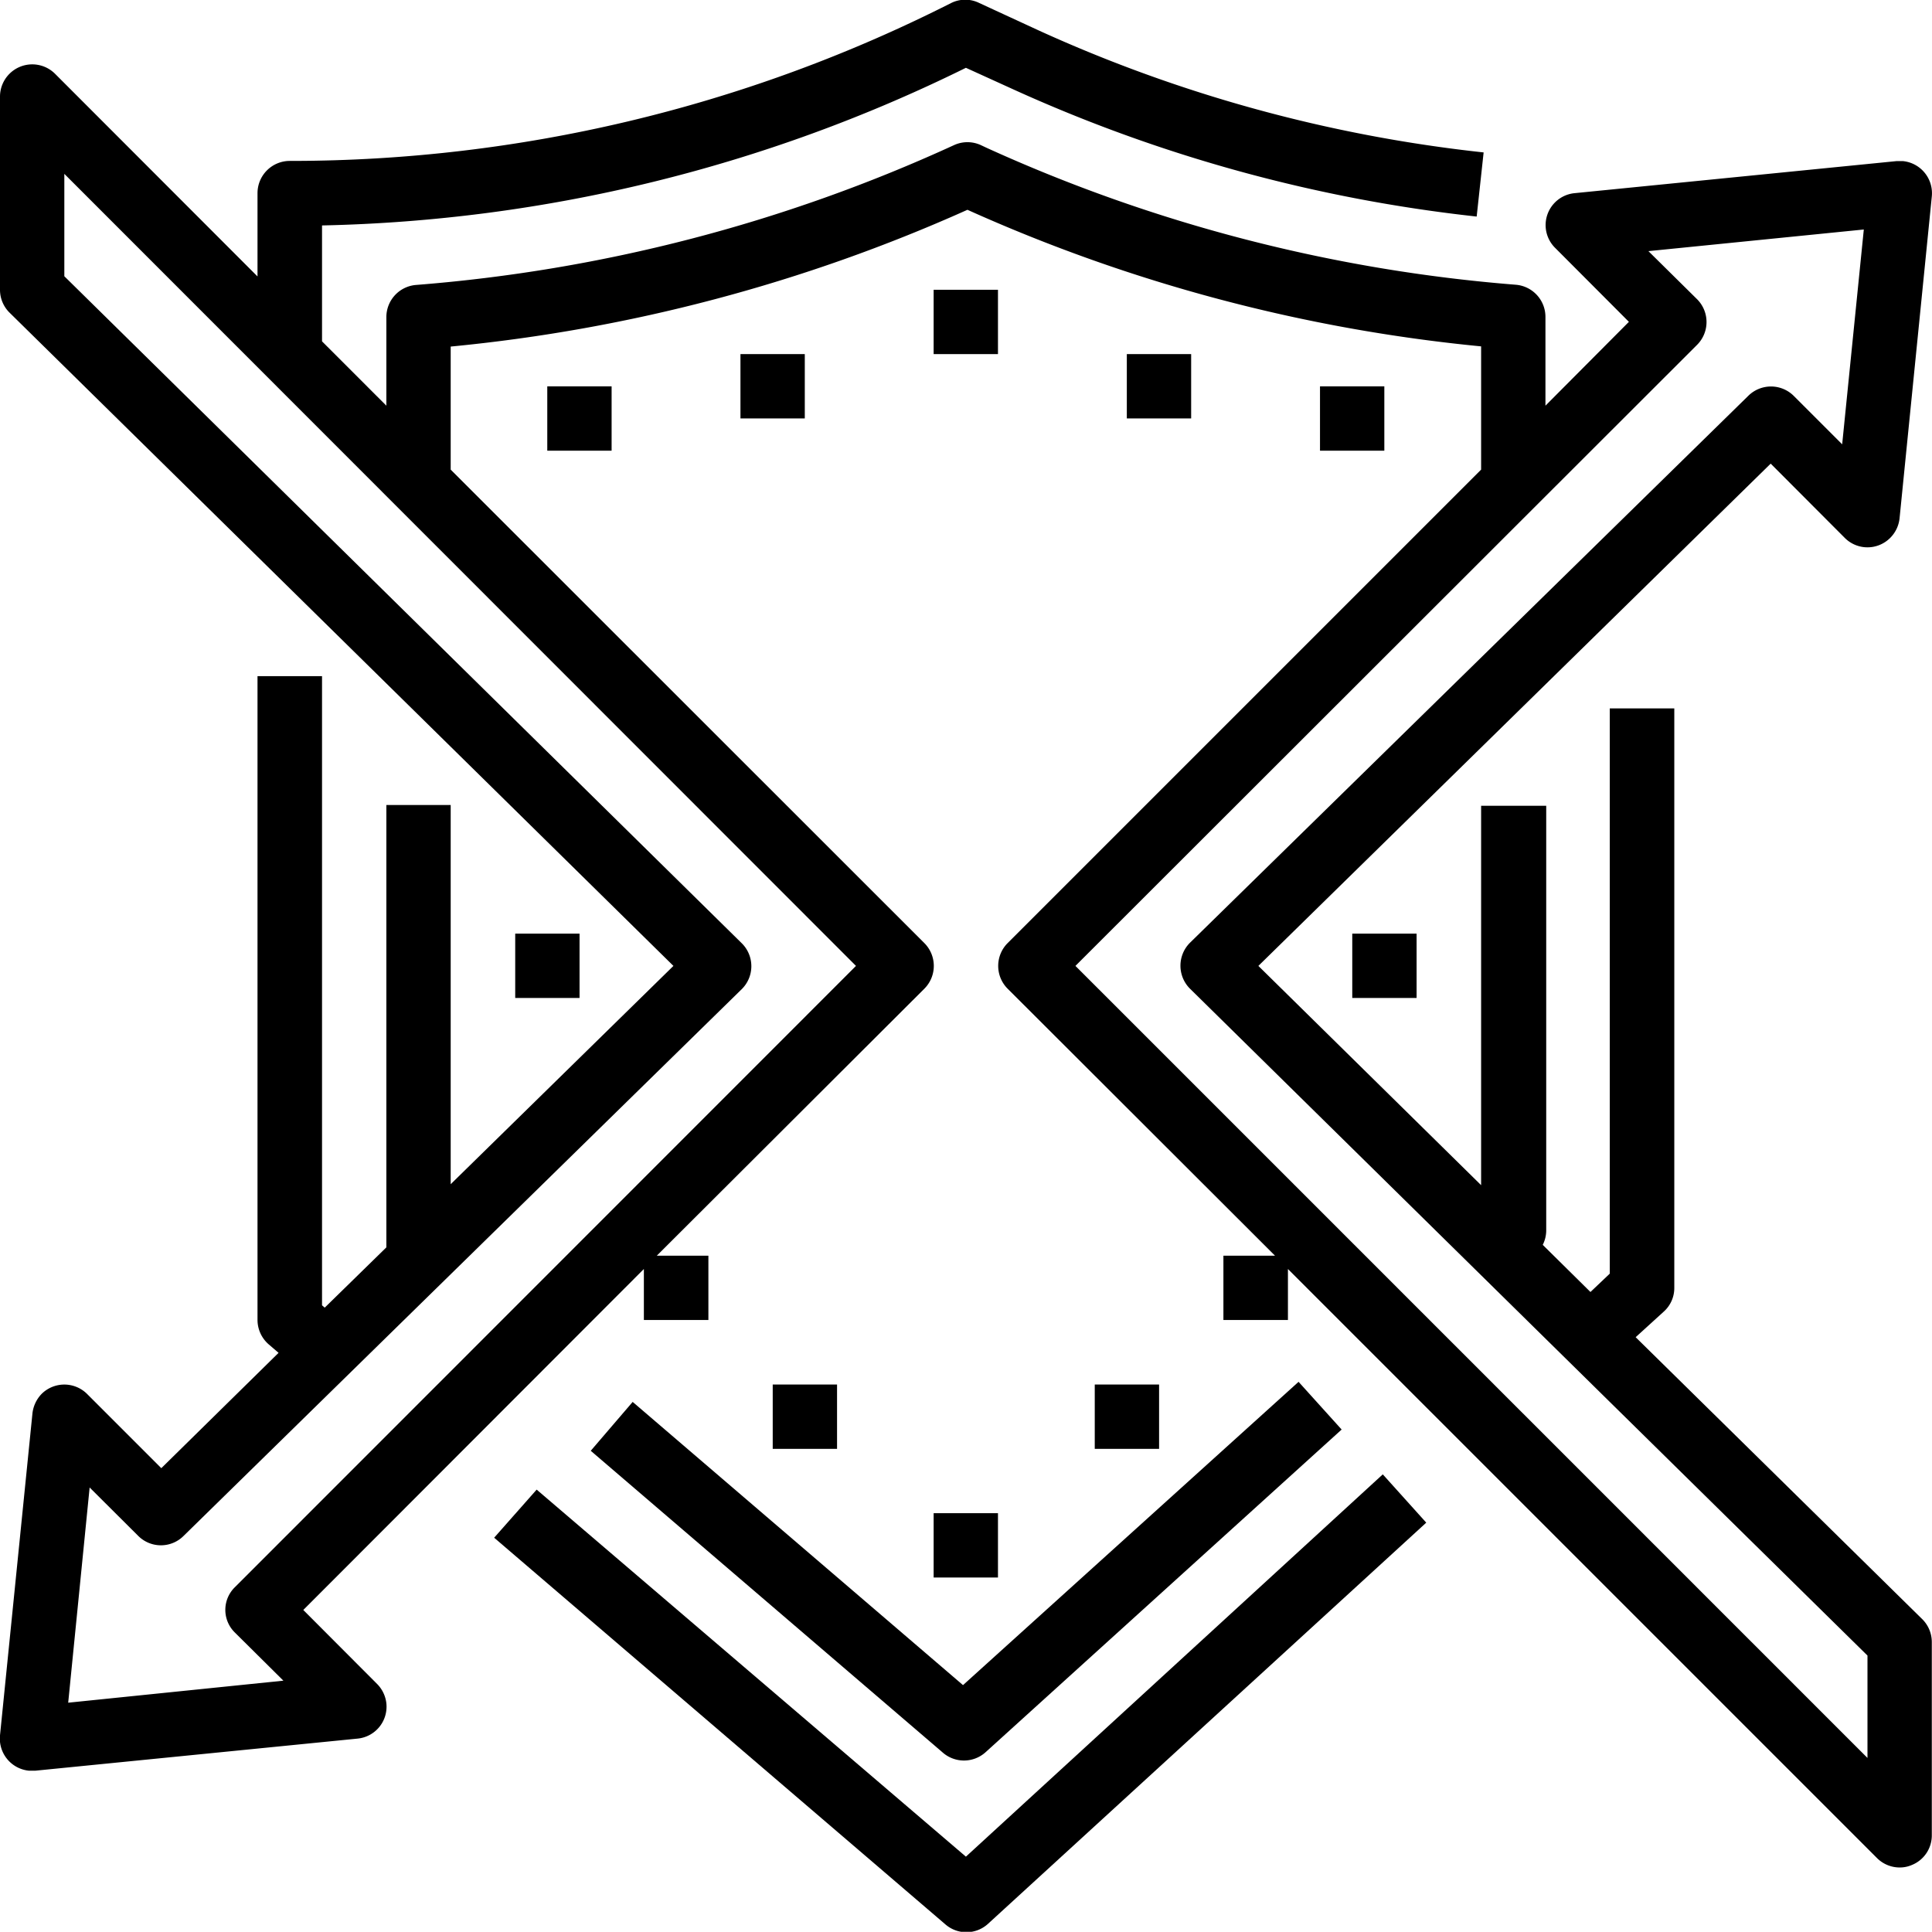 <?xml version="1.0" encoding="utf-8"?>
<svg xmlns="http://www.w3.org/2000/svg" viewBox="0 0 100.01 100">
  <title>Ресурс 1</title>
  <g id="Слой_2" data-name="Слой 2">
    <g id="Capa_1" data-name="Capa 1">
      <path d="M71.58,76.32,50,96.11l-22.22-19L25.58,79.6l23.34,20a1.66,1.66,0,0,0,2.21,0l22.7-20.78Z"/>
      <path d="M67.22,71.53,49.85,87.23,32.75,72.57,30.58,75.1,48.8,90.72a1.67,1.67,0,0,0,2.2,0L69.45,74Z"/>
      <path d="M95.49,27.84a1.66,1.66,0,0,0,2.36,0,1.68,1.68,0,0,0,.48-1L100,10.17a1.67,1.67,0,0,0-1.49-1.83h-.34L81.5,10a1.66,1.66,0,0,0-1,2.83l3.82,3.83L80,21V16.41a1.67,1.67,0,0,0-1.53-1.67A81.73,81.73,0,0,1,51.09,7.66l-.32-.15a1.66,1.66,0,0,0-1.38,0,82.15,82.15,0,0,1-27.85,7.24A1.67,1.67,0,0,0,20,16.41V21l-3.33-3.33v-6A79,79,0,0,0,50,3.51l2.44,1.11a78.62,78.62,0,0,0,24,6.59l.36-3.32a75,75,0,0,1-23-6.3L50.68.15a1.63,1.63,0,0,0-1.43,0l-.42.21A75.64,75.64,0,0,1,15.17,8.33H15A1.67,1.67,0,0,0,13.33,10v4.31L2.85,3.82A1.67,1.67,0,0,0,0,5V15a1.66,1.66,0,0,0,.5,1.19L34.86,50,23.33,61.3V41.67H20v22.9l-3.19,3.12-.14-.12V35H13.33V68.33a1.68,1.68,0,0,0,.59,1.27l.5.43L8.35,76,4.51,72.16a1.67,1.67,0,0,0-2.36,0,1.73,1.73,0,0,0-.47,1L0,89.83A1.67,1.67,0,0,0,1.5,91.66h.33L18.5,90A1.66,1.66,0,0,0,20,88.17a1.68,1.68,0,0,0-.48-1l-3.82-3.83L33.33,65.69v2.64h3.34V65H34L47.85,51.18a1.67,1.67,0,0,0,0-2.36L23.33,24.31V17.94a85.28,85.28,0,0,0,26.75-7.08,84.66,84.66,0,0,0,26.59,7.07v6.38L52.16,48.82a1.67,1.67,0,0,0,0,2.36L66,65H63.33v3.33h3.34V65.69L97.16,96.18a1.66,1.66,0,0,0,1.17.49,1.56,1.56,0,0,0,.64-.13A1.65,1.65,0,0,0,100,95V85a1.67,1.67,0,0,0-.5-1.19L84.67,69.22l1.45-1.32a1.64,1.64,0,0,0,.55-1.23v-30H83.33V65.93l-1,.95-2.47-2.44a1.67,1.67,0,0,0,.18-.73v-22H76.67V61.35L65.14,50,91.66,24ZM44.31,50,12.16,82.16a1.64,1.64,0,0,0,0,2.35L14.67,87,3.53,88.14,4.64,77l2.52,2.51a1.66,1.66,0,0,0,2.34,0L38.41,51.19a1.67,1.67,0,0,0,0-2.35l0,0L3.33,14.3V9Zm17.28-1.19a1.68,1.68,0,0,0,0,2.36l0,0L96.67,85.7V91l-41-41L87.85,17.85a1.67,1.67,0,0,0,0-2.36L85.33,13l11.15-1.12L95.36,23l-2.51-2.51a1.67,1.67,0,0,0-2.35,0Z"/>
      <rect x="48.33" y="15" width="3.33" height="3.33"/>
      <rect x="28.33" y="20" width="3.33" height="3.33"/>
      <rect x="38.33" y="18.33" width="3.33" height="3.33"/>
      <rect x="58.33" y="18.33" width="3.33" height="3.33"/>
      <rect x="68.33" y="20" width="3.33" height="3.33"/>
      <rect x="26.67" y="48.33" width="3.33" height="3.33"/>
      <rect x="70" y="48.33" width="3.33" height="3.33"/>
      <rect x="48.33" y="78.33" width="3.33" height="3.33"/>
      <rect x="40" y="71.67" width="3.33" height="3.33"/>
      <rect x="56.67" y="71.67" width="3.33" height="3.33"/>
    </g>
  </g>
</svg>